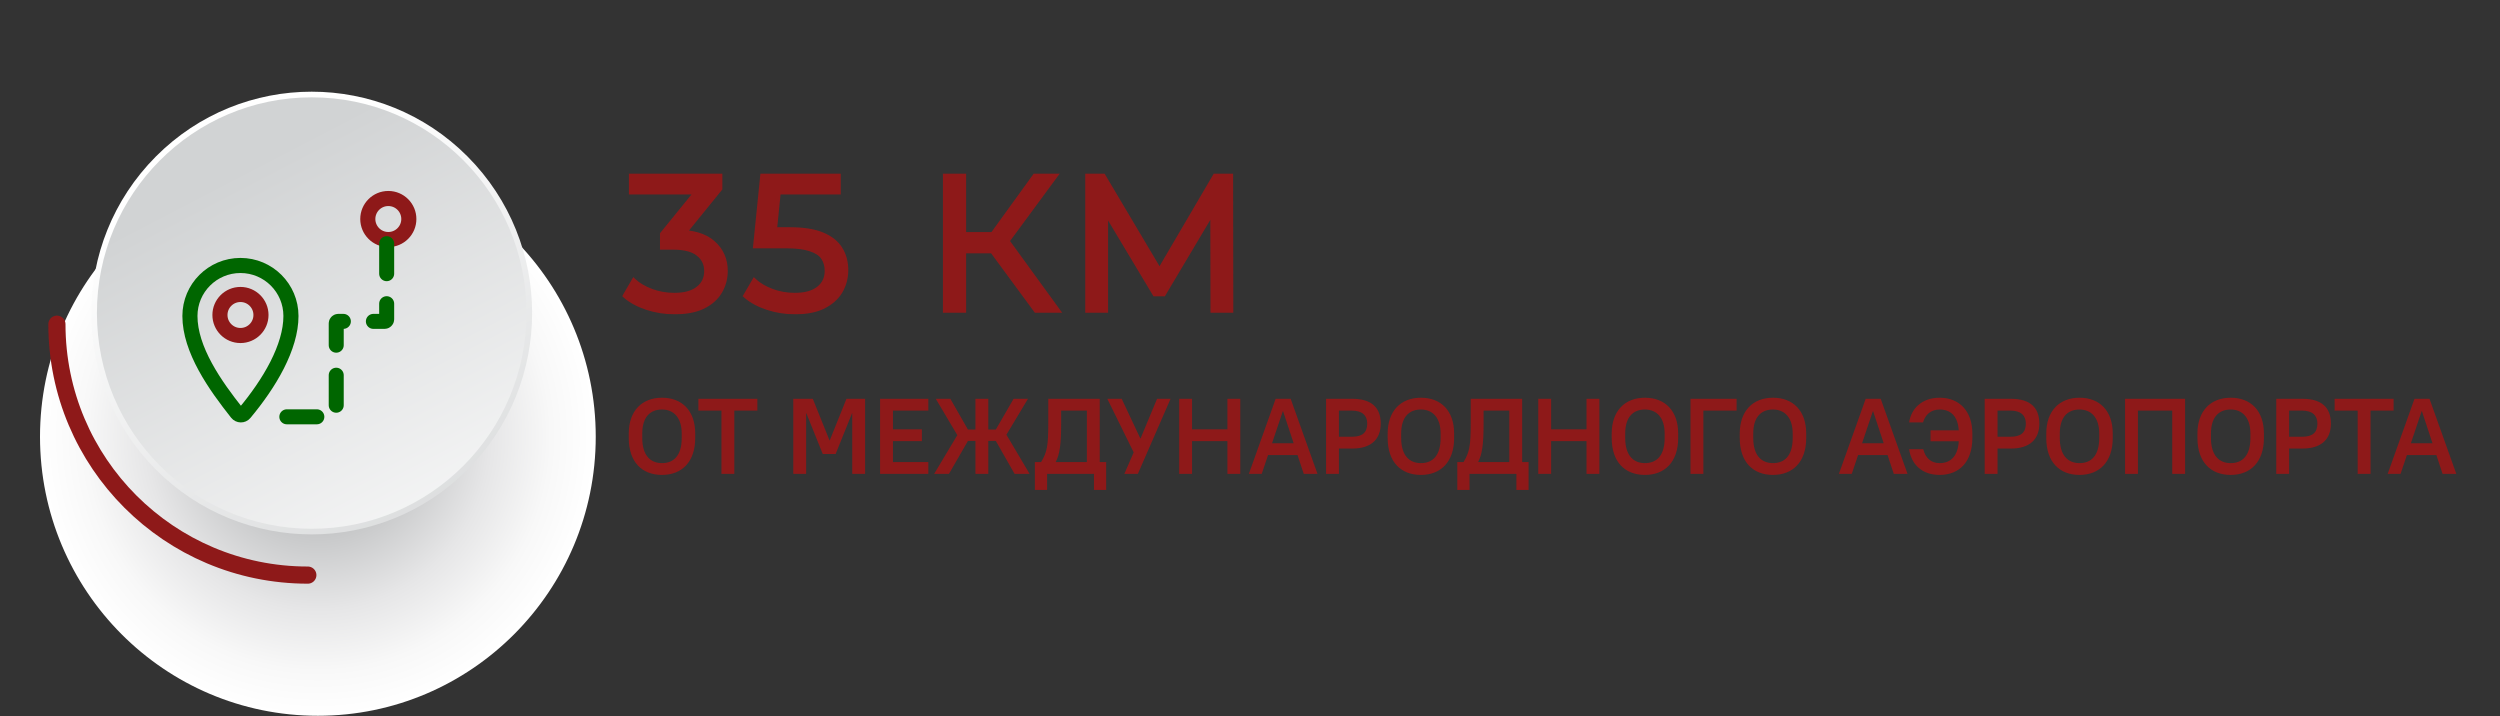 <?xml version="1.0" encoding="UTF-8"?> <svg xmlns="http://www.w3.org/2000/svg" width="1166" height="334" viewBox="0 0 1166 334" fill="none"><rect x="0" y="0" width="1166" height="334" fill="#333333" stroke="none"/><mask id="path-1-outside-1_4418_2820" maskUnits="userSpaceOnUse" x="290" y="80.871" width="286" height="66" fill="black"><rect fill="white" x="290" y="80.871" width="286" height="66"></rect><path d="M314.58 145.591C310.14 145.591 305.82 144.901 301.62 143.521C297.48 142.141 294.09 140.281 291.45 137.941L295.59 130.831C297.69 132.811 300.42 134.431 303.78 135.691C307.14 136.951 310.74 137.581 314.58 137.581C319.26 137.581 322.89 136.591 325.47 134.611C328.11 132.571 329.43 129.841 329.43 126.421C329.43 123.121 328.17 120.481 325.65 118.501C323.19 116.461 319.26 115.441 313.86 115.441H308.82V109.141L327.54 86.101L328.8 89.701H294.33V81.871H335.91V87.991L317.28 110.941L312.6 108.151H315.57C323.19 108.151 328.89 109.861 332.67 113.281C336.51 116.701 338.43 121.051 338.43 126.331C338.43 129.871 337.56 133.111 335.82 136.051C334.08 138.991 331.44 141.331 327.9 143.071C324.42 144.751 319.98 145.591 314.58 145.591ZM370.785 145.591C366.345 145.591 362.025 144.901 357.825 143.521C353.685 142.141 350.295 140.281 347.655 137.941L351.795 130.831C353.895 132.811 356.625 134.431 359.985 135.691C363.345 136.951 366.915 137.581 370.695 137.581C375.495 137.581 379.185 136.561 381.765 134.521C384.345 132.481 385.635 129.751 385.635 126.331C385.635 123.991 385.065 121.951 383.925 120.211C382.785 118.471 380.805 117.151 377.985 116.251C375.225 115.291 371.415 114.811 366.555 114.811H352.245L355.575 81.871H391.125V89.701H358.905L363.585 85.291L360.975 111.301L356.295 106.981H368.445C374.745 106.981 379.815 107.791 383.655 109.411C387.495 111.031 390.285 113.281 392.025 116.161C393.765 118.981 394.635 122.251 394.635 125.971C394.635 129.571 393.765 132.871 392.025 135.871C390.285 138.811 387.645 141.181 384.105 142.981C380.625 144.721 376.185 145.591 370.785 145.591ZM483.175 144.871L460.315 113.821L467.605 109.321L493.435 144.871H483.175ZM440.785 144.871V81.871H449.605V144.871H440.785ZM446.905 117.151V109.231H467.335V117.151H446.905ZM468.415 114.361L460.135 113.101L482.725 81.871H492.355L468.415 114.361ZM507.16 144.871V81.871H514.54L542.8 129.481H538.84L566.74 81.871H574.12L574.21 144.871H565.57L565.48 95.461H567.55L542.71 137.221H538.57L513.55 95.461H515.8V144.871H507.16Z"></path></mask><path d="M314.58 145.591C310.14 145.591 305.82 144.901 301.62 143.521C297.48 142.141 294.09 140.281 291.45 137.941L295.59 130.831C297.69 132.811 300.42 134.431 303.78 135.691C307.14 136.951 310.74 137.581 314.58 137.581C319.26 137.581 322.89 136.591 325.47 134.611C328.11 132.571 329.43 129.841 329.43 126.421C329.43 123.121 328.17 120.481 325.65 118.501C323.19 116.461 319.26 115.441 313.86 115.441H308.82V109.141L327.54 86.101L328.8 89.701H294.33V81.871H335.91V87.991L317.28 110.941L312.6 108.151H315.57C323.19 108.151 328.89 109.861 332.67 113.281C336.51 116.701 338.43 121.051 338.43 126.331C338.43 129.871 337.56 133.111 335.82 136.051C334.08 138.991 331.44 141.331 327.9 143.071C324.42 144.751 319.98 145.591 314.58 145.591ZM370.785 145.591C366.345 145.591 362.025 144.901 357.825 143.521C353.685 142.141 350.295 140.281 347.655 137.941L351.795 130.831C353.895 132.811 356.625 134.431 359.985 135.691C363.345 136.951 366.915 137.581 370.695 137.581C375.495 137.581 379.185 136.561 381.765 134.521C384.345 132.481 385.635 129.751 385.635 126.331C385.635 123.991 385.065 121.951 383.925 120.211C382.785 118.471 380.805 117.151 377.985 116.251C375.225 115.291 371.415 114.811 366.555 114.811H352.245L355.575 81.871H391.125V89.701H358.905L363.585 85.291L360.975 111.301L356.295 106.981H368.445C374.745 106.981 379.815 107.791 383.655 109.411C387.495 111.031 390.285 113.281 392.025 116.161C393.765 118.981 394.635 122.251 394.635 125.971C394.635 129.571 393.765 132.871 392.025 135.871C390.285 138.811 387.645 141.181 384.105 142.981C380.625 144.721 376.185 145.591 370.785 145.591ZM483.175 144.871L460.315 113.821L467.605 109.321L493.435 144.871H483.175ZM440.785 144.871V81.871H449.605V144.871H440.785ZM446.905 117.151V109.231H467.335V117.151H446.905ZM468.415 114.361L460.135 113.101L482.725 81.871H492.355L468.415 114.361ZM507.16 144.871V81.871H514.54L542.8 129.481H538.84L566.74 81.871H574.12L574.21 144.871H565.57L565.48 95.461H567.55L542.71 137.221H538.57L513.55 95.461H515.8V144.871H507.16Z" fill="#8E1919"></path><path d="M301.62 143.521L301.304 144.47L301.308 144.471L301.62 143.521ZM291.45 137.941L290.586 137.438L290.174 138.146L290.787 138.689L291.45 137.941ZM295.59 130.831L296.276 130.104L295.36 129.239L294.726 130.328L295.59 130.831ZM303.78 135.691L304.131 134.755L303.78 135.691ZM325.47 134.611L326.079 135.404L326.081 135.402L325.47 134.611ZM325.65 118.501L325.012 119.271L325.022 119.279L325.032 119.287L325.65 118.501ZM308.82 115.441H307.82V116.441H308.82V115.441ZM308.82 109.141L308.044 108.51L307.82 108.786V109.141H308.82ZM327.54 86.101L328.484 85.771L327.893 84.081L326.764 85.471L327.54 86.101ZM328.8 89.701V90.701H330.209L329.744 89.371L328.8 89.701ZM294.33 89.701H293.33V90.701H294.33V89.701ZM294.33 81.871V80.871H293.33V81.871H294.33ZM335.91 81.871H336.91V80.871H335.91V81.871ZM335.91 87.991L336.686 88.621L336.91 88.346V87.991H335.91ZM317.28 110.941L316.768 111.8L317.511 112.243L318.056 111.571L317.28 110.941ZM312.6 108.151V107.151H308.97L312.088 109.01L312.6 108.151ZM332.67 113.281L331.999 114.023L332.005 114.028L332.67 113.281ZM335.82 136.051L336.681 136.56L335.82 136.051ZM327.9 143.071L328.335 143.972L328.341 143.969L327.9 143.071ZM314.58 144.591C310.246 144.591 306.031 143.918 301.932 142.571L301.308 144.471C305.609 145.884 310.034 146.591 314.58 146.591V144.591ZM301.936 142.572C297.895 141.225 294.631 139.425 292.113 137.193L290.787 138.689C293.549 141.137 297.065 143.057 301.304 144.47L301.936 142.572ZM292.314 138.444L296.454 131.334L294.726 130.328L290.586 137.438L292.314 138.444ZM294.904 131.559C297.121 133.649 299.974 135.332 303.429 136.627L304.131 134.755C300.866 133.53 298.259 131.973 296.276 130.104L294.904 131.559ZM303.429 136.627C306.909 137.932 310.629 138.581 314.58 138.581V136.581C310.851 136.581 307.371 135.97 304.131 134.755L303.429 136.627ZM314.58 138.581C319.387 138.581 323.262 137.566 326.079 135.404L324.861 133.818C322.518 135.616 319.133 136.581 314.58 136.581V138.581ZM326.081 135.402C328.974 133.168 330.43 130.142 330.43 126.421H328.43C328.43 129.54 327.246 131.975 324.859 133.82L326.081 135.402ZM330.43 126.421C330.43 122.825 329.037 119.891 326.268 117.715L325.032 119.287C327.303 121.071 328.43 123.417 328.43 126.421H330.43ZM326.288 117.731C323.561 115.47 319.346 114.441 313.86 114.441V116.441C319.174 116.441 322.819 117.452 325.012 119.271L326.288 117.731ZM313.86 114.441H308.82V116.441H313.86V114.441ZM309.82 115.441V109.141H307.82V115.441H309.82ZM309.596 109.772L328.316 86.732L326.764 85.471L308.044 108.51L309.596 109.772ZM326.596 86.431L327.856 90.031L329.744 89.371L328.484 85.771L326.596 86.431ZM328.8 88.701H294.33V90.701H328.8V88.701ZM295.33 89.701V81.871H293.33V89.701H295.33ZM294.33 82.871H335.91V80.871H294.33V82.871ZM334.91 81.871V87.991H336.91V81.871H334.91ZM335.134 87.361L316.504 110.311L318.056 111.571L336.686 88.621L335.134 87.361ZM317.792 110.082L313.112 107.292L312.088 109.01L316.768 111.8L317.792 110.082ZM312.6 109.151H315.57V107.151H312.6V109.151ZM315.57 109.151C323.062 109.151 328.476 110.835 331.999 114.023L333.341 112.54C329.304 108.887 323.318 107.151 315.57 107.151V109.151ZM332.005 114.028C335.625 117.252 337.43 121.328 337.43 126.331H339.43C339.43 120.775 337.395 116.15 333.335 112.534L332.005 114.028ZM337.43 126.331C337.43 129.699 336.605 132.762 334.959 135.542L336.681 136.56C338.515 133.46 339.43 130.044 339.43 126.331H337.43ZM334.959 135.542C333.333 138.29 330.852 140.506 327.459 142.174L328.341 143.969C332.028 142.156 334.827 139.693 336.681 136.56L334.959 135.542ZM327.465 142.171C324.164 143.764 319.886 144.591 314.58 144.591V146.591C320.074 146.591 324.676 145.738 328.335 143.972L327.465 142.171ZM357.825 143.521L357.509 144.47L357.513 144.471L357.825 143.521ZM347.655 137.941L346.791 137.438L346.379 138.146L346.992 138.689L347.655 137.941ZM351.795 130.831L352.481 130.104L351.565 129.239L350.931 130.328L351.795 130.831ZM359.985 135.691L360.336 134.755L359.985 135.691ZM381.765 134.521L382.385 135.306L381.765 134.521ZM383.925 120.211L384.761 119.663L383.925 120.211ZM377.985 116.251L377.656 117.196L377.669 117.2L377.681 117.204L377.985 116.251ZM352.245 114.811L351.25 114.711L351.139 115.811H352.245V114.811ZM355.575 81.871V80.871H354.671L354.58 81.77L355.575 81.871ZM391.125 81.871H392.125V80.871H391.125V81.871ZM391.125 89.701V90.701H392.125V89.701H391.125ZM358.905 89.701L358.219 88.973L356.386 90.701H358.905V89.701ZM363.585 85.291L364.58 85.391L364.847 82.728L362.899 84.563L363.585 85.291ZM360.975 111.301L360.297 112.036L361.77 113.396L361.97 111.401L360.975 111.301ZM356.295 106.981V105.981H353.737L355.617 107.716L356.295 106.981ZM392.025 116.161L391.169 116.678L391.174 116.686L392.025 116.161ZM392.025 135.871L392.886 136.38L392.89 136.373L392.025 135.871ZM384.105 142.981L384.552 143.876L384.558 143.872L384.105 142.981ZM370.785 144.591C366.451 144.591 362.236 143.918 358.137 142.571L357.513 144.471C361.814 145.884 366.239 146.591 370.785 146.591V144.591ZM358.141 142.572C354.1 141.225 350.836 139.425 348.318 137.193L346.992 138.689C349.754 141.137 353.27 143.057 357.509 144.47L358.141 142.572ZM348.519 138.444L352.659 131.334L350.931 130.328L346.791 137.438L348.519 138.444ZM351.109 131.559C353.326 133.649 356.179 135.332 359.634 136.627L360.336 134.755C357.071 133.53 354.464 131.973 352.481 130.104L351.109 131.559ZM359.634 136.627C363.112 137.932 366.802 138.581 370.695 138.581V136.581C367.028 136.581 363.578 135.97 360.336 134.755L359.634 136.627ZM370.695 138.581C375.62 138.581 379.564 137.537 382.385 135.306L381.145 133.737C378.806 135.586 375.37 136.581 370.695 136.581V138.581ZM382.385 135.306C385.216 133.067 386.635 130.043 386.635 126.331H384.635C384.635 129.459 383.474 131.895 381.145 133.737L382.385 135.306ZM386.635 126.331C386.635 123.822 386.021 121.586 384.761 119.663L383.089 120.759C384.109 122.316 384.635 124.161 384.635 126.331H386.635ZM384.761 119.663C383.452 117.664 381.237 116.239 378.289 115.298L377.681 117.204C380.373 118.063 382.118 119.278 383.089 120.759L384.761 119.663ZM378.314 115.307C375.401 114.294 371.463 113.811 366.555 113.811V115.811C371.367 115.811 375.049 116.289 377.656 117.196L378.314 115.307ZM366.555 113.811H352.245V115.811H366.555V113.811ZM353.24 114.912L356.57 81.972L354.58 81.77L351.25 114.711L353.24 114.912ZM355.575 82.871H391.125V80.871H355.575V82.871ZM390.125 81.871V89.701H392.125V81.871H390.125ZM391.125 88.701H358.905V90.701H391.125V88.701ZM359.591 90.429L364.271 86.019L362.899 84.563L358.219 88.973L359.591 90.429ZM362.59 85.191L359.98 111.201L361.97 111.401L364.58 85.391L362.59 85.191ZM361.653 110.566L356.973 106.246L355.617 107.716L360.297 112.036L361.653 110.566ZM356.295 107.981H368.445V105.981H356.295V107.981ZM368.445 107.981C374.673 107.981 379.596 108.784 383.266 110.332L384.044 108.49C380.034 106.798 374.817 105.981 368.445 105.981V107.981ZM383.266 110.332C386.959 111.89 389.562 114.018 391.169 116.678L392.881 115.644C391.008 112.544 388.031 110.172 384.044 108.49L383.266 110.332ZM391.174 116.686C392.805 119.33 393.635 122.413 393.635 125.971H395.635C395.635 122.089 394.725 118.633 392.876 115.636L391.174 116.686ZM393.635 125.971C393.635 129.402 392.808 132.528 391.16 135.369L392.89 136.373C394.722 133.214 395.635 129.74 395.635 125.971H393.635ZM391.164 135.362C389.536 138.113 387.05 140.362 383.652 142.09L384.558 143.872C388.24 142.001 391.034 139.509 392.886 136.38L391.164 135.362ZM383.658 142.087C380.36 143.736 376.087 144.591 370.785 144.591V146.591C376.283 146.591 380.89 145.707 384.552 143.876L383.658 142.087ZM483.175 144.871L482.369 145.464L482.669 145.871H483.175V144.871ZM460.315 113.821L459.789 112.97L458.866 113.54L459.509 114.414L460.315 113.821ZM467.605 109.321L468.414 108.733L467.868 107.983L467.079 108.47L467.605 109.321ZM493.435 144.871V145.871H495.397L494.244 144.283L493.435 144.871ZM440.785 144.871H439.785V145.871H440.785V144.871ZM440.785 81.871V80.871H439.785V81.871H440.785ZM449.605 81.871H450.605V80.871H449.605V81.871ZM449.605 144.871V145.871H450.605V144.871H449.605ZM446.905 117.151H445.905V118.151H446.905V117.151ZM446.905 109.231V108.231H445.905V109.231H446.905ZM467.335 109.231H468.335V108.231H467.335V109.231ZM467.335 117.151V118.151H468.335V117.151H467.335ZM468.415 114.361L468.264 115.35L468.861 115.441L469.22 114.954L468.415 114.361ZM460.135 113.101L459.324 112.515L458.364 113.843L459.984 114.09L460.135 113.101ZM482.725 81.871V80.871H482.214L481.914 81.285L482.725 81.871ZM492.355 81.871L493.16 82.464L494.334 80.871H492.355V81.871ZM483.98 144.278L461.12 113.228L459.509 114.414L482.369 145.464L483.98 144.278ZM460.84 114.672L468.13 110.172L467.079 108.47L459.789 112.97L460.84 114.672ZM466.796 109.909L492.626 145.459L494.244 144.283L468.414 108.733L466.796 109.909ZM493.435 143.871H483.175V145.871H493.435V143.871ZM441.785 144.871V81.871H439.785V144.871H441.785ZM440.785 82.871H449.605V80.871H440.785V82.871ZM448.605 81.871V144.871H450.605V81.871H448.605ZM449.605 143.871H440.785V145.871H449.605V143.871ZM447.905 117.151V109.231H445.905V117.151H447.905ZM446.905 110.231H467.335V108.231H446.905V110.231ZM466.335 109.231V117.151H468.335V109.231H466.335ZM467.335 116.151H446.905V118.151H467.335V116.151ZM468.565 113.372L460.285 112.112L459.984 114.09L468.264 115.35L468.565 113.372ZM460.945 113.687L483.535 82.457L481.914 81.285L459.324 112.515L460.945 113.687ZM482.725 82.871H492.355V80.871H482.725V82.871ZM491.55 81.278L467.61 113.768L469.22 114.954L493.16 82.464L491.55 81.278ZM507.16 144.871H506.16V145.871H507.16V144.871ZM507.16 81.871V80.871H506.16V81.871H507.16ZM514.54 81.871L515.4 81.361L515.109 80.871H514.54V81.871ZM542.8 129.481V130.481H544.556L543.66 128.971L542.8 129.481ZM538.84 129.481L537.977 128.976L537.095 130.481H538.84V129.481ZM566.74 81.871V80.871H566.167L565.877 81.365L566.74 81.871ZM574.12 81.871L575.12 81.87L575.118 80.871H574.12V81.871ZM574.21 144.871V145.871H575.211L575.21 144.87L574.21 144.871ZM565.57 144.871L564.57 144.873L564.571 145.871H565.57V144.871ZM565.48 95.461V94.461H564.478L564.48 95.463L565.48 95.461ZM567.55 95.461L568.409 95.972L569.308 94.461H567.55V95.461ZM542.71 137.221V138.221H543.278L543.569 137.732L542.71 137.221ZM538.57 137.221L537.712 137.735L538.003 138.221H538.57V137.221ZM513.55 95.461V94.461H511.785L512.692 95.975L513.55 95.461ZM515.8 95.461H516.8V94.461H515.8V95.461ZM515.8 144.871V145.871H516.8V144.871H515.8ZM508.16 144.871V81.871H506.16V144.871H508.16ZM507.16 82.871H514.54V80.871H507.16V82.871ZM513.68 82.382L541.94 129.992L543.66 128.971L515.4 81.361L513.68 82.382ZM542.8 128.481H538.84V130.481H542.8V128.481ZM539.702 129.987L567.602 82.377L565.877 81.365L537.977 128.976L539.702 129.987ZM566.74 82.871H574.12V80.871H566.74V82.871ZM573.12 81.873L573.21 144.873L575.21 144.87L575.12 81.87L573.12 81.873ZM574.21 143.871H565.57V145.871H574.21V143.871ZM566.57 144.869L566.48 95.459L564.48 95.463L564.57 144.873L566.57 144.869ZM565.48 96.461H567.55V94.461H565.48V96.461ZM566.69 94.95L541.85 136.71L543.569 137.732L568.409 95.972L566.69 94.95ZM542.71 136.221H538.57V138.221H542.71V136.221ZM539.427 136.707L514.407 94.947L512.692 95.975L537.712 137.735L539.427 136.707ZM513.55 96.461H515.8V94.461H513.55V96.461ZM514.8 95.461V144.871H516.8V95.461H514.8ZM515.8 143.871H507.16V145.871H515.8V143.871Z" fill="#8E1919" mask="url(#path-1-outside-1_4418_2820)"></path><path d="M308.75 221.5C299.35 221.5 293.25 215.4 293.25 204.3V202.2C293.25 191.65 299.4 185.5 308.75 185.5C318.15 185.5 324.25 191.6 324.25 202.2V204.3C324.25 215.35 318.1 221.5 308.75 221.5ZM308.75 216C314.3 216 317.95 212.4 317.95 204.3V202.2C317.95 194.75 314.2 191 308.75 191C303.15 191 299.55 194.6 299.55 202.2V204.3C299.55 212.3 303.25 216 308.75 216ZM336.484 221V191.5H325.734V186H353.234V191.5H342.484V221H336.484ZM369.988 221V186H379.088L386.888 205.4H386.988L394.788 186H403.488V221H397.488V192.75H397.388L389.738 211.75H383.738L376.088 192.75H375.988V221H369.988ZM410.467 221V186H432.967V191.5H416.467V200.25H429.967V205.75H416.467V215.5H432.967V221H410.467ZM435.695 221L446.495 202.95L436.445 186H443.245L451.445 200.35H454.945V186H460.945V200.35H464.445L472.745 186H479.445L469.395 202.75L480.195 221H473.195L464.445 205.65H460.945V221H454.945V205.65H451.445L442.595 221H435.695ZM482.668 228.5V215.5H485.568C488.318 211 488.918 208 488.918 197.5V186H512.918V215.5H515.918V228.5H510.218V221H488.368V228.5H482.668ZM492.368 215.5H506.918V191.5H494.918V197.5C494.918 207.4 494.268 211.8 492.368 215.5ZM524.401 221L528.751 211L516.451 186H523.151L531.851 204.5H531.951L539.651 186H545.951L530.701 221H524.401ZM549.969 221V186H555.969V200.25H572.469V186H578.469V221H572.469V205.75H555.969V221H549.969ZM582.467 221L594.967 186H601.967L614.467 221H608.067L605.167 212.25H591.417L588.467 221H582.467ZM593.267 206.75H603.367L598.417 191.75H598.317L593.267 206.75ZM618.475 221V186H630.725C639.775 186 643.975 190.2 643.975 197.55C643.975 204.8 639.575 209.2 630.725 209.2H624.475V221H618.475ZM630.475 191.5H624.475V203.7H630.475C635.575 203.7 637.675 201.6 637.675 197.55C637.675 193.8 635.375 191.5 630.475 191.5ZM662.705 221.5C653.305 221.5 647.205 215.4 647.205 204.3V202.2C647.205 191.65 653.355 185.5 662.705 185.5C672.105 185.5 678.205 191.6 678.205 202.2V204.3C678.205 215.35 672.055 221.5 662.705 221.5ZM662.705 216C668.255 216 671.905 212.4 671.905 204.3V202.2C671.905 194.75 668.155 191 662.705 191C657.105 191 653.505 194.6 653.505 202.2V204.3C653.505 212.3 657.205 216 662.705 216ZM679.689 228.5V215.5H682.589C685.339 211 685.939 208 685.939 197.5V186H709.939V215.5H712.939V228.5H707.239V221H685.389V228.5H679.689ZM689.389 215.5H703.939V191.5H691.939V197.5C691.939 207.4 691.289 211.8 689.389 215.5ZM717.449 221V186H723.449V200.25H739.949V186H745.949V221H739.949V205.75H723.449V221H717.449ZM767.197 221.5C757.797 221.5 751.697 215.4 751.697 204.3V202.2C751.697 191.65 757.847 185.5 767.197 185.5C776.597 185.5 782.697 191.6 782.697 202.2V204.3C782.697 215.35 776.547 221.5 767.197 221.5ZM767.197 216C772.747 216 776.397 212.4 776.397 204.3V202.2C776.397 194.75 772.647 191 767.197 191C761.597 191 757.997 194.6 757.997 202.2V204.3C757.997 212.3 761.697 216 767.197 216ZM788.445 221V186H809.945V191.5H794.445V221H788.445ZM826.914 221.5C817.514 221.5 811.414 215.4 811.414 204.3V202.2C811.414 191.65 817.564 185.5 826.914 185.5C836.314 185.5 842.414 191.6 842.414 202.2V204.3C842.414 215.35 836.264 221.5 826.914 221.5ZM826.914 216C832.464 216 836.114 212.4 836.114 204.3V202.2C836.114 194.75 832.364 191 826.914 191C821.314 191 817.714 194.6 817.714 202.2V204.3C817.714 212.3 821.414 216 826.914 216ZM857.662 221L870.162 186H877.162L889.662 221H883.262L880.362 212.25H866.612L863.662 221H857.662ZM868.462 206.75H878.562L873.612 191.75H873.512L868.462 206.75ZM904.656 221.5C896.356 221.5 891.406 216.55 890.406 209.5H897.006C898.006 213.5 900.506 216 904.656 216C909.856 216 913.206 212.65 913.556 205.8H900.406V200.7H913.556C913.156 194.35 910.006 191 904.656 191C900.406 191 897.906 193.55 896.906 197H890.406C891.406 190.5 896.406 185.5 904.656 185.5C913.756 185.5 919.906 191.65 919.906 202.2V204.3C919.906 215.4 913.806 221.5 904.656 221.5ZM925.652 221V186H937.902C946.952 186 951.152 190.2 951.152 197.55C951.152 204.8 946.752 209.2 937.902 209.2H931.652V221H925.652ZM937.652 191.5H931.652V203.7H937.652C942.752 203.7 944.852 201.6 944.852 197.55C944.852 193.8 942.552 191.5 937.652 191.5ZM969.883 221.5C960.483 221.5 954.383 215.4 954.383 204.3V202.2C954.383 191.65 960.533 185.5 969.883 185.5C979.283 185.5 985.383 191.6 985.383 202.2V204.3C985.383 215.35 979.233 221.5 969.883 221.5ZM969.883 216C975.433 216 979.083 212.4 979.083 204.3V202.2C979.083 194.75 975.333 191 969.883 191C964.283 191 960.683 194.6 960.683 202.2V204.3C960.683 212.3 964.383 216 969.883 216ZM991.131 221V186H1019.13V221H1013.13V191.5H997.131V221H991.131ZM1040.39 221.5C1030.99 221.5 1024.89 215.4 1024.89 204.3V202.2C1024.89 191.65 1031.04 185.5 1040.39 185.5C1049.79 185.5 1055.89 191.6 1055.89 202.2V204.3C1055.89 215.35 1049.74 221.5 1040.39 221.5ZM1040.39 216C1045.94 216 1049.59 212.4 1049.59 204.3V202.2C1049.59 194.75 1045.84 191 1040.39 191C1034.79 191 1031.19 194.6 1031.19 202.2V204.3C1031.19 212.3 1034.89 216 1040.39 216ZM1061.64 221V186H1073.89C1082.94 186 1087.14 190.2 1087.14 197.55C1087.14 204.8 1082.74 209.2 1073.89 209.2H1067.64V221H1061.64ZM1073.64 191.5H1067.64V203.7H1073.64C1078.74 203.7 1080.84 201.6 1080.84 197.55C1080.84 193.8 1078.54 191.5 1073.64 191.5ZM1099.62 221V191.5H1088.87V186H1116.37V191.5H1105.62V221H1099.62ZM1113.62 221L1126.12 186H1133.12L1145.62 221H1139.22L1136.32 212.25H1122.57L1119.62 221H1113.62ZM1124.42 206.75H1134.52L1129.57 191.75H1129.47L1124.42 206.75Z" fill="#8E1919"></path><path style="mix-blend-mode:multiply" d="M148.257 333.839C219.832 333.839 277.855 275.567 277.855 203.685C277.855 131.803 219.832 73.531 148.257 73.531C76.683 73.531 18.66 131.803 18.66 203.685C18.66 275.567 76.683 333.839 148.257 333.839Z" fill="url(#paint0_radial_4418_2820)"></path><path d="M218.071 219.006C258.217 178.688 258.217 113.32 218.071 73.001C177.925 32.683 112.836 32.683 72.69 73.001C32.545 113.32 32.545 178.688 72.69 219.006C112.836 259.325 177.925 259.325 218.071 219.006Z" fill="url(#paint1_linear_4418_2820)"></path><path d="M145.382 246.617C200.709 246.617 245.561 201.572 245.561 146.008C245.561 90.443 200.709 45.398 145.382 45.398C90.055 45.398 45.203 90.443 45.203 146.008C45.203 201.572 90.055 246.617 145.382 246.617Z" fill="url(#paint2_linear_4418_2820)"></path><path d="M143.577 268.23C78.943 268.23 26.547 215.833 26.547 151.199" stroke="#8E1919" stroke-width="8" stroke-linecap="round"></path><path d="M135.701 147.376C135.701 154.572 133.254 162.406 129.24 170.292C125.241 178.151 119.793 185.852 114.058 192.717C113.175 193.773 111.47 193.802 110.518 192.598C105.516 186.275 99.997 178.909 95.73 171.068C91.45 163.203 88.582 155.132 88.582 147.376C88.582 134.365 99.13 123.817 112.142 123.817C125.153 123.817 135.701 134.365 135.701 147.376Z" stroke="#006600" stroke-width="7.04"></path><circle cx="112.151" cy="146.912" r="9.569" stroke="#8E1919" stroke-width="7.04"></circle><circle cx="181.112" cy="102.151" r="9.569" stroke="#8E1919" stroke-width="7.04"></circle><path d="M180.342 113.645V148.889C180.342 149.442 179.895 149.889 179.342 149.889H157.816C157.264 149.889 156.816 150.337 156.816 150.889V193.4C156.816 193.952 156.368 194.4 155.816 194.4H127.094" stroke="#006600" stroke-width="7" stroke-linecap="round" stroke-dasharray="14 14"></path><defs><radialGradient id="paint0_radial_4418_2820" cx="0" cy="0" r="1" gradientUnits="userSpaceOnUse" gradientTransform="translate(148.257 203.685) scale(129.597 130.154)"><stop stop-color="#939598"></stop><stop offset="0.07" stop-color="#9EA0A3"></stop><stop offset="0.36" stop-color="#C8C9CA"></stop><stop offset="0.62" stop-color="#E6E6E7"></stop><stop offset="0.84" stop-color="#F8F8F8"></stop><stop offset="1" stop-color="white"></stop></radialGradient><linearGradient id="paint1_linear_4418_2820" x1="110.421" y1="78.2" x2="224.574" y2="297.693" gradientUnits="userSpaceOnUse"><stop stop-color="white"></stop><stop offset="1" stop-color="#D1D3D4"></stop></linearGradient><linearGradient id="paint2_linear_4418_2820" x1="111.301" y1="79.922" x2="222.553" y2="293.832" gradientUnits="userSpaceOnUse"><stop stop-color="#D1D3D4"></stop><stop offset="1" stop-color="white"></stop></linearGradient></defs></svg> 